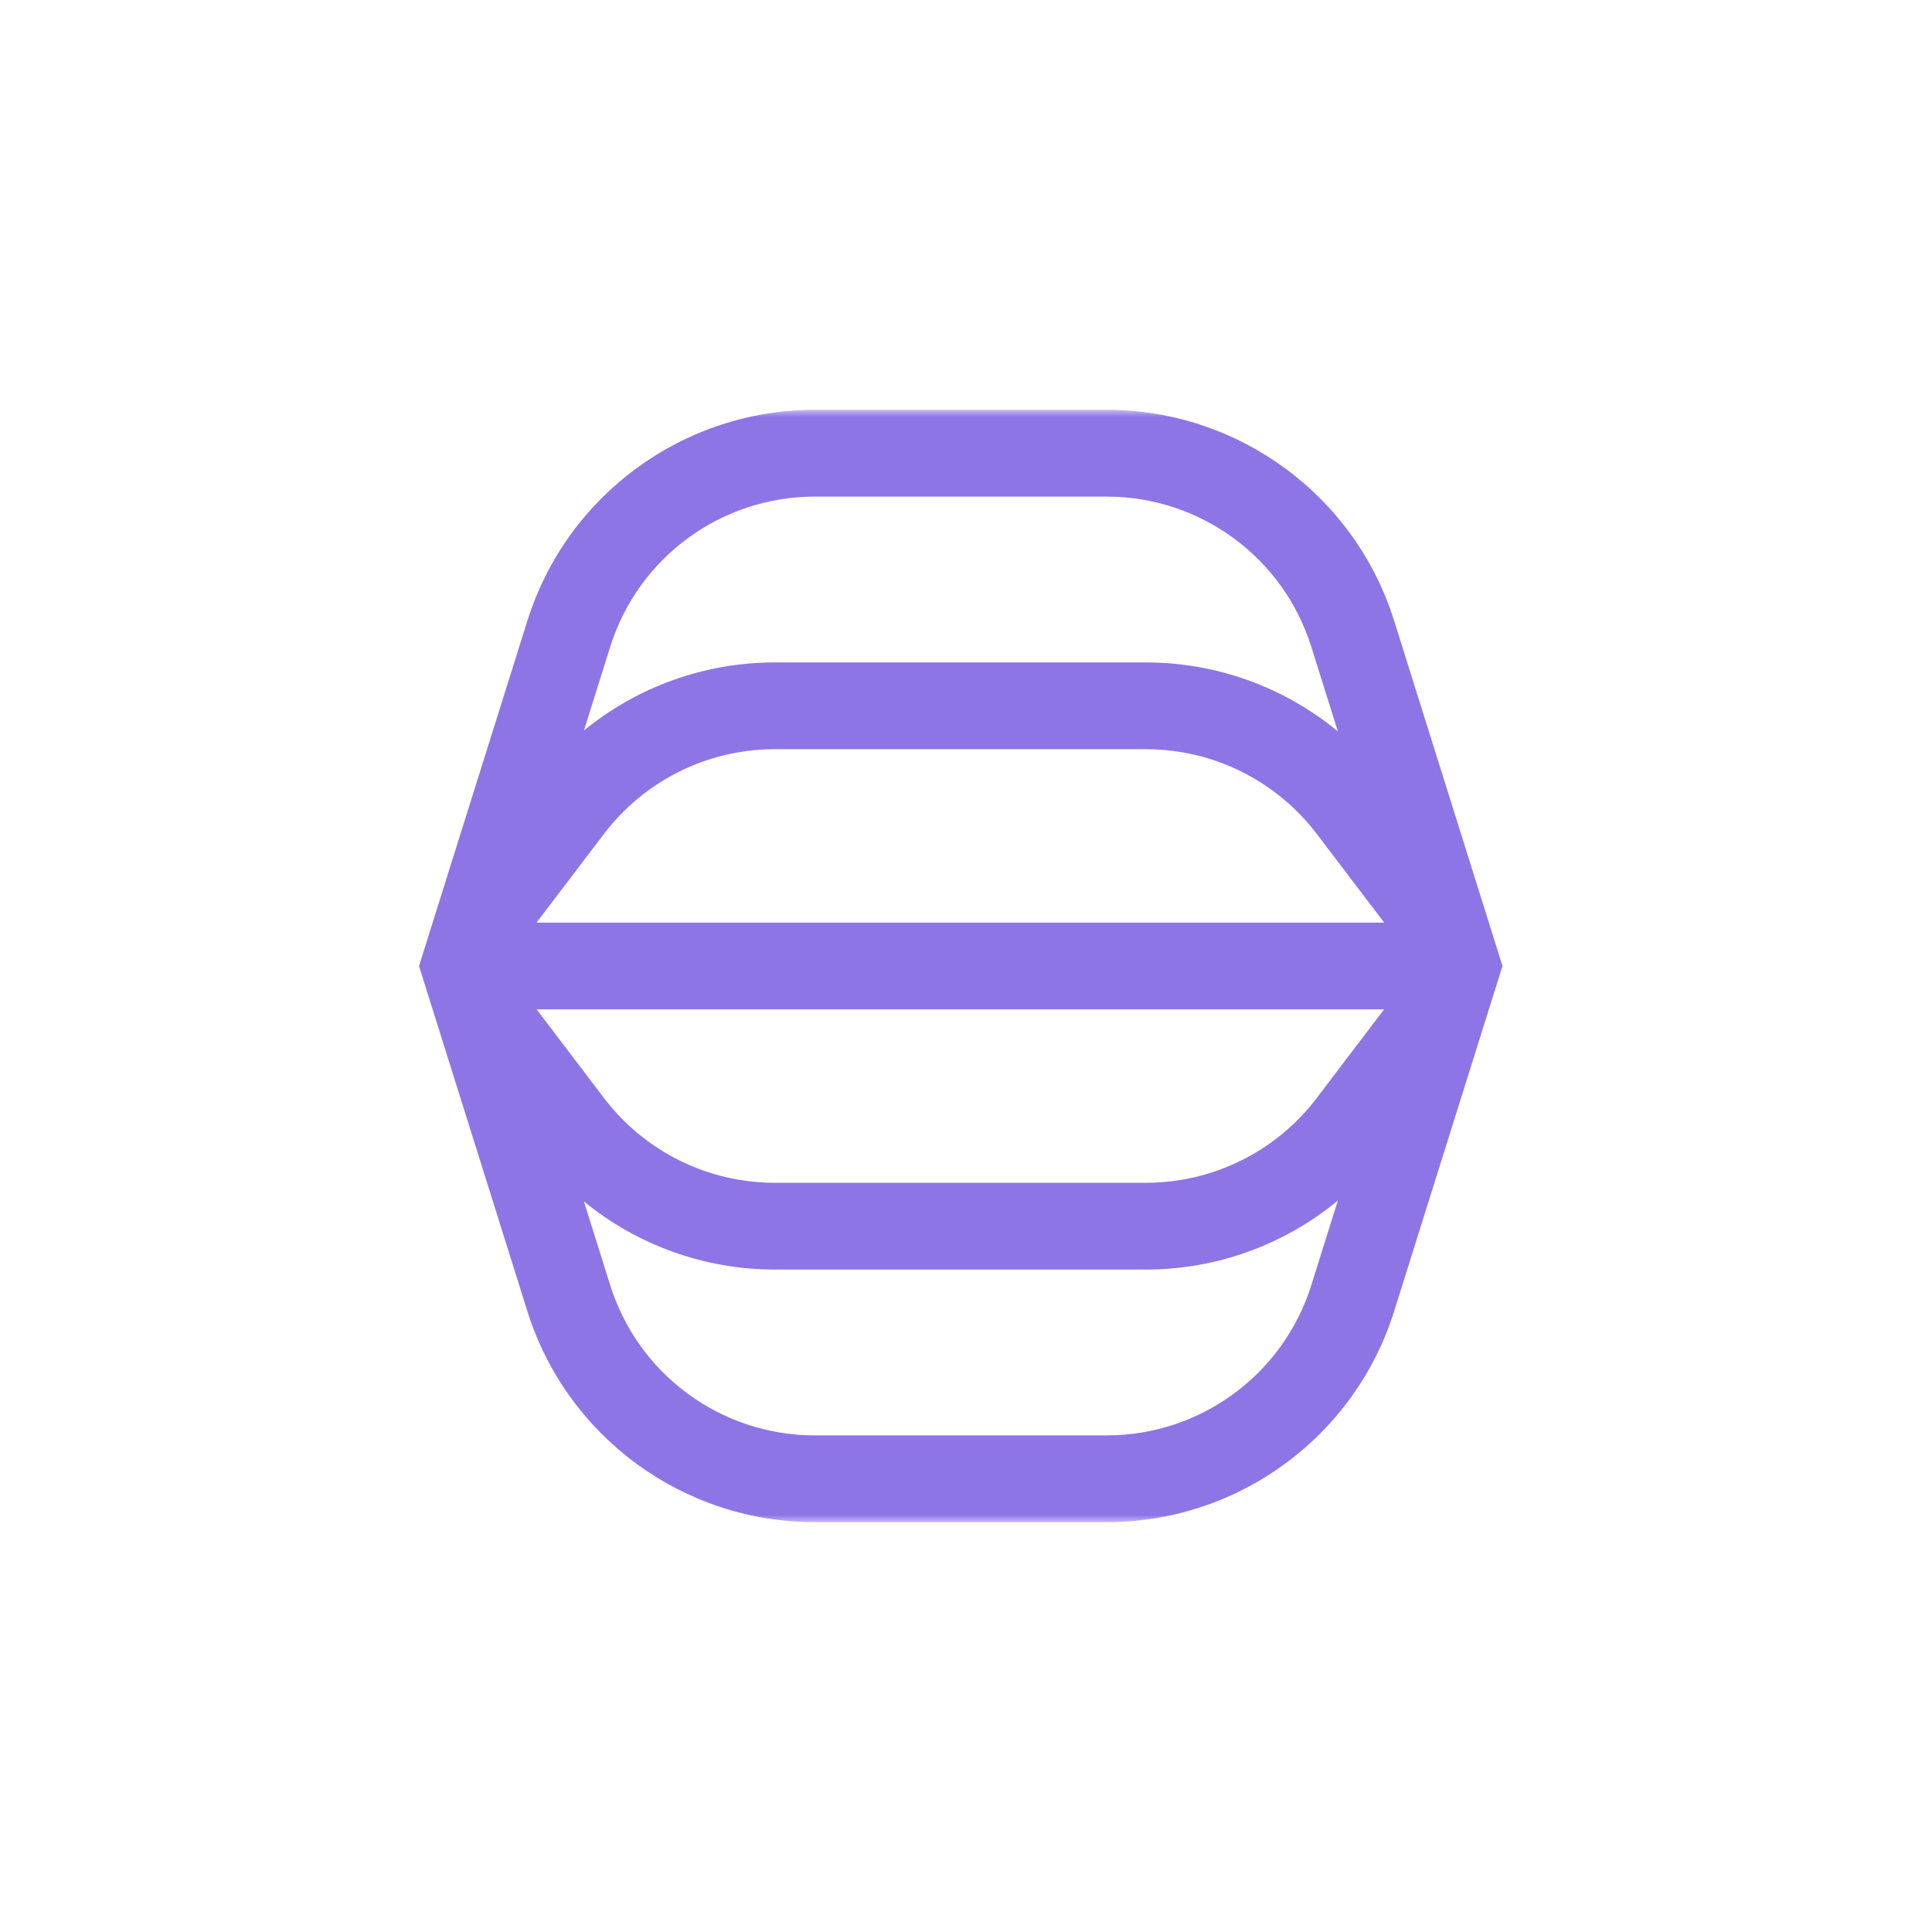 <svg width="132" height="132" viewBox="0 0 132 132" fill="none" xmlns="http://www.w3.org/2000/svg">
<mask id="mask0_544_4126" style="mask-type:luminance" maskUnits="userSpaceOnUse" x="28" y="28" width="76" height="76">
<path d="M104 28H28V104H104V28Z" fill="white"/>
</mask>
<g mask="url(#mask0_544_4126)">
<path fill-rule="evenodd" clip-rule="evenodd" d="M55.671 28C46.677 28 38.724 33.837 36.032 42.413L28.629 66L36.032 89.587C38.724 98.164 46.677 103.999 55.671 103.999H75.613C84.607 103.999 92.56 98.164 95.252 89.587L102.655 66L95.252 42.413C92.56 33.837 84.607 28 75.613 28H55.671ZM75.613 33.929C82.015 33.929 87.675 38.083 89.591 44.187L91.406 49.97C87.755 46.956 83.131 45.26 78.299 45.259L52.931 45.259C48.131 45.259 43.537 46.933 39.897 49.909L41.693 44.187C43.609 38.083 49.27 33.929 55.672 33.929H75.613ZM41.267 56.972L36.657 63.036H94.572L89.963 56.972C87.193 53.328 82.877 51.188 78.298 51.188H52.793C48.265 51.231 44.009 53.365 41.267 56.972ZM94.563 68.965L89.962 75.022C87.193 78.67 82.874 80.813 78.291 80.812L52.938 80.812C48.355 80.812 44.037 78.67 41.266 75.022L36.667 68.965L94.563 68.965ZM41.693 87.812C43.609 93.917 49.269 98.071 55.671 98.071H75.613C82.014 98.071 87.675 93.917 89.591 87.812L91.407 82.025C87.754 85.043 83.127 86.742 78.291 86.741L52.938 86.74C48.134 86.741 43.536 85.065 39.895 82.085L41.693 87.812Z" fill="#8D75E6"/>
</g>
</svg>
